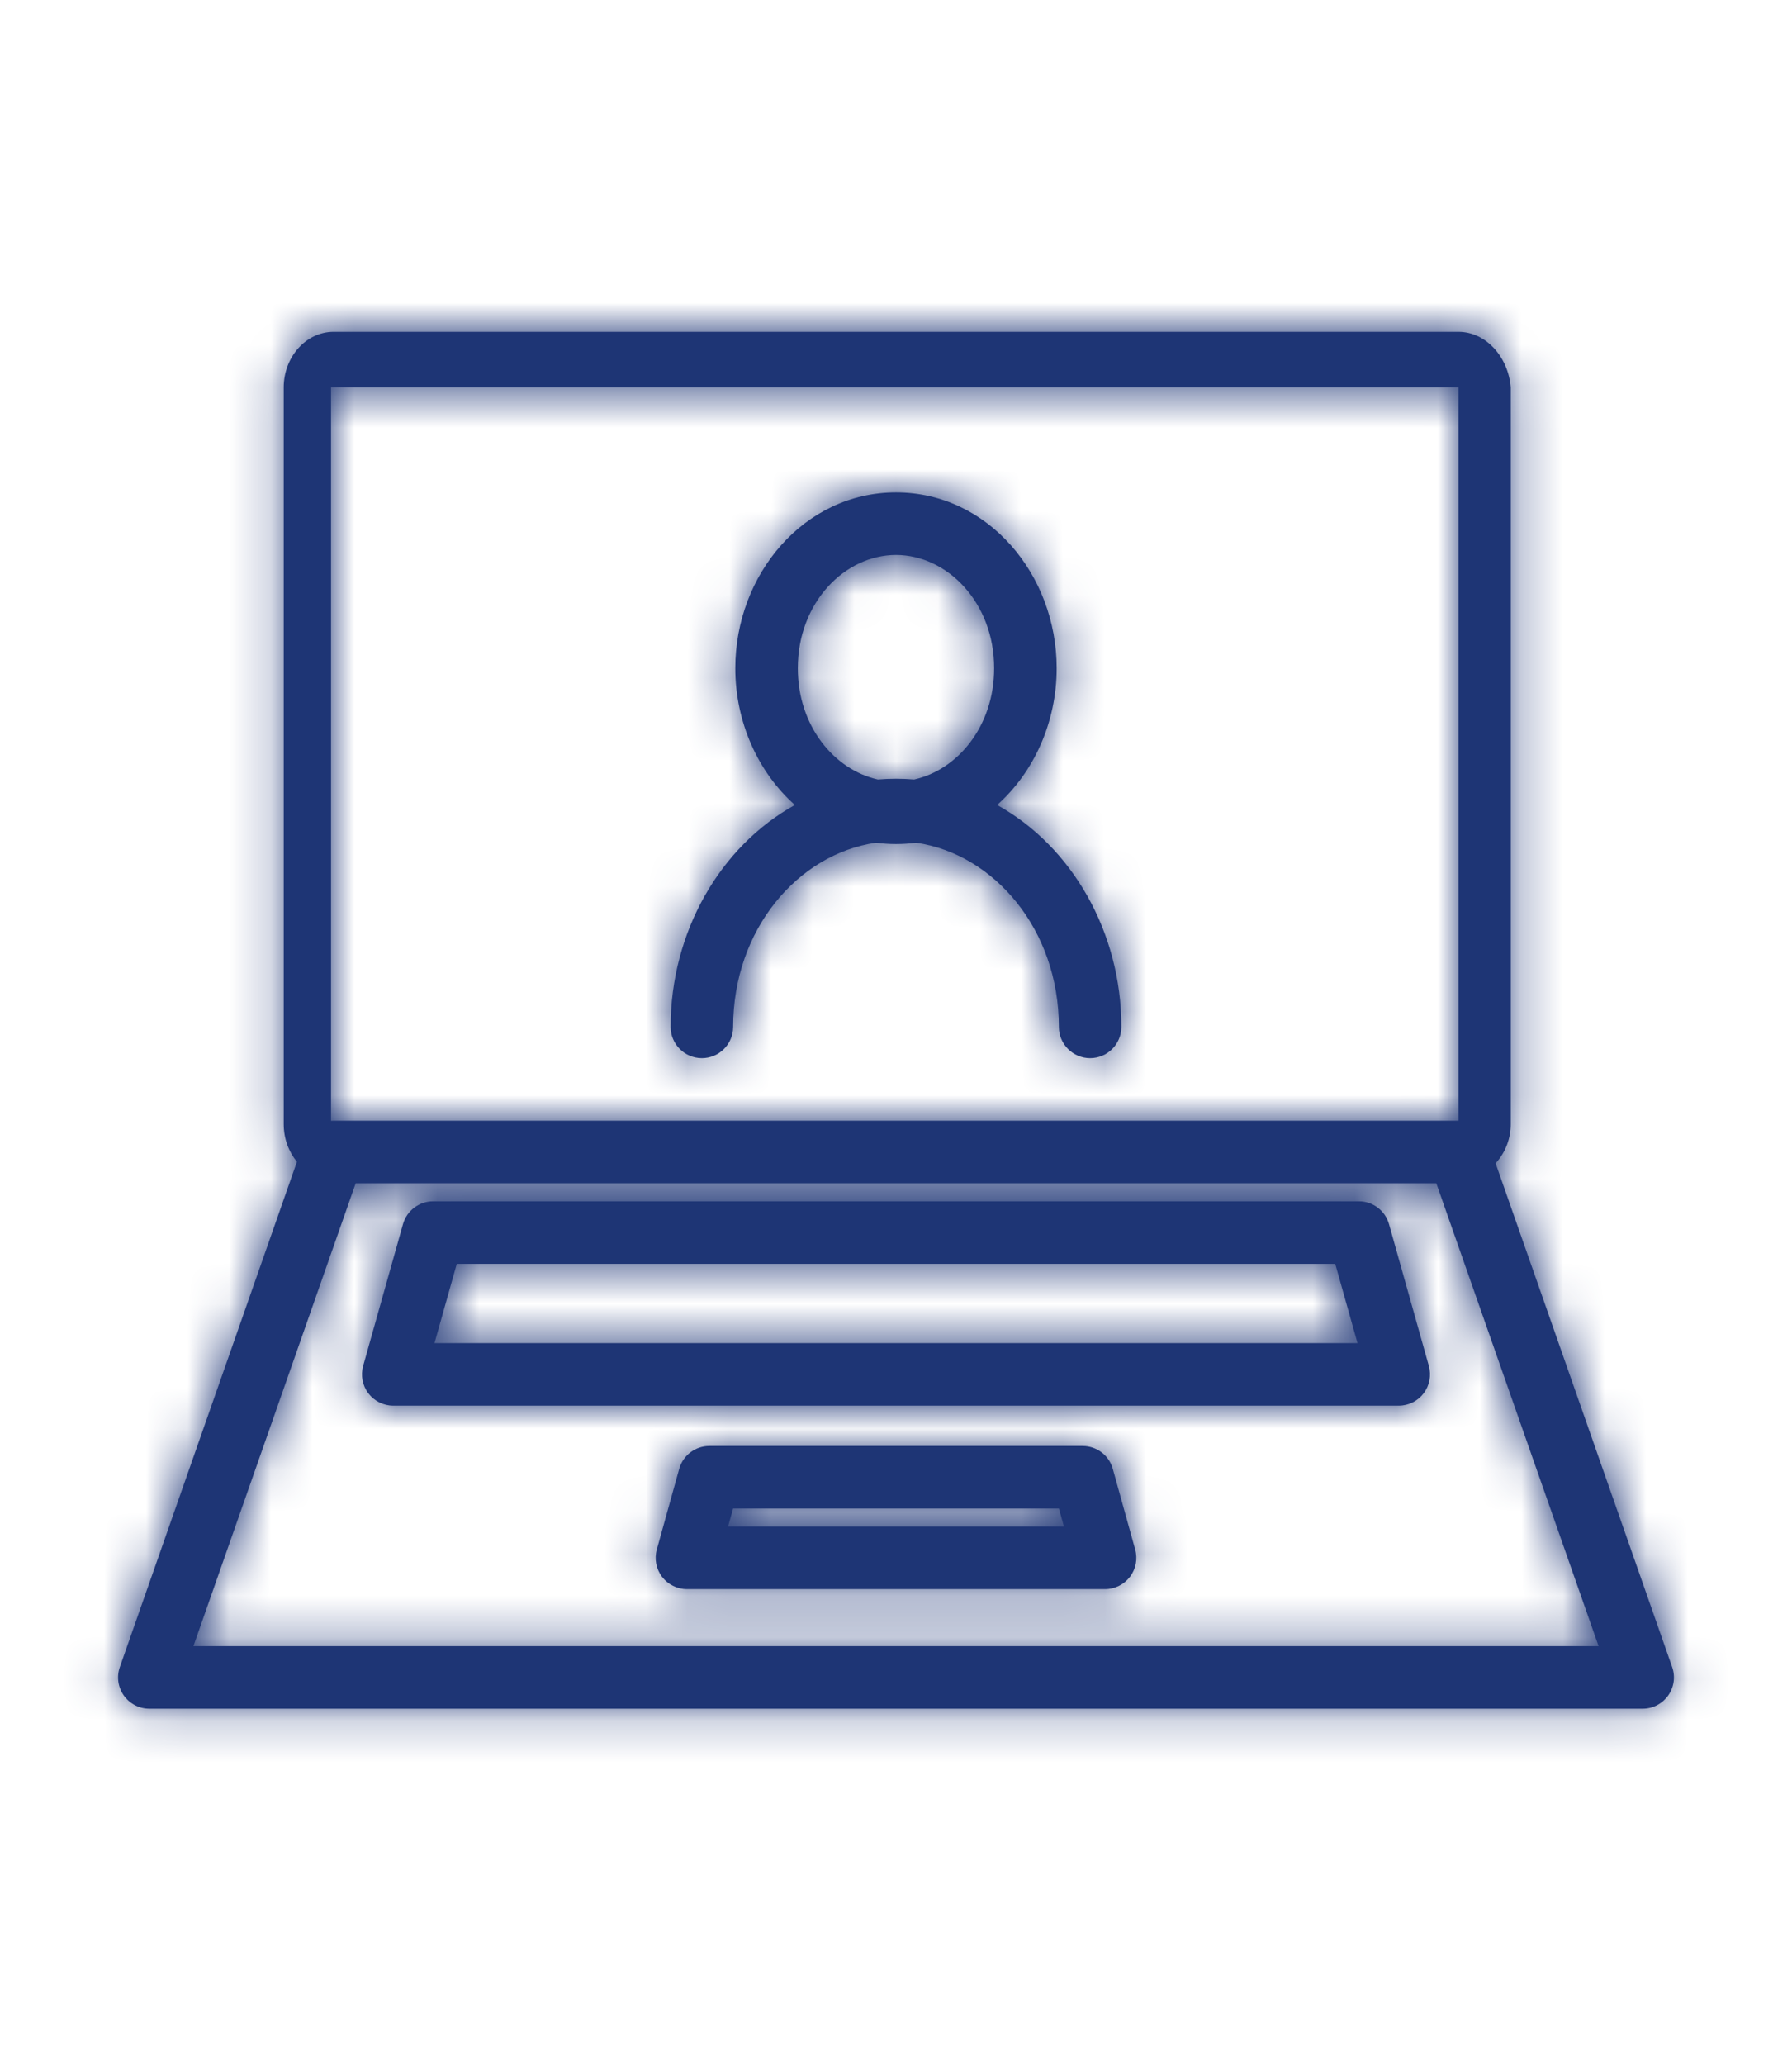 <svg width="33" height="38" viewBox="0 0 43 48" fill="none" xmlns="http://www.w3.org/2000/svg">
<mask id="path-1-inside-1" fill="white">
<path fill-rule="evenodd" clip-rule="evenodd" d="M6.808 26.2C6.808 26.547 6.929 26.864 7.125 27.102L2.876 39.218C2.795 39.448 2.831 39.702 2.971 39.9C3.112 40.099 3.34 40.217 3.583 40.217H39.417C39.66 40.217 39.888 40.099 40.029 39.9C40.169 39.702 40.205 39.448 40.124 39.218L35.888 27.139L35.893 27.133C36.132 26.867 36.251 26.533 36.251 26.2V8.533C36.192 7.8 35.654 7.2 34.997 7.2H8.003C7.346 7.2 6.808 7.8 6.808 8.533V26.2ZM34.997 8.533V26.117H8.003C7.983 26.117 7.963 26.117 7.943 26.119V8.533H34.997ZM10.392 28.05C10.056 28.05 9.761 28.274 9.67 28.597L8.714 31.997C8.651 32.223 8.697 32.466 8.838 32.653C8.98 32.84 9.201 32.95 9.436 32.95H33.564C33.799 32.95 34.02 32.84 34.162 32.653C34.303 32.466 34.349 32.223 34.286 31.997L33.33 28.597C33.239 28.274 32.944 28.05 32.608 28.05H10.392ZM10.426 31.45L10.96 29.55H32.04L32.574 31.45H10.426ZM8.535 27.617L4.641 38.717H38.359L34.465 27.617H8.535ZM19.144 15.267C19.144 13.687 20.274 12.55 21.5 12.55C22.725 12.55 23.855 13.687 23.855 15.267C23.855 16.657 22.98 17.704 21.935 17.935C21.792 17.923 21.647 17.917 21.5 17.917C21.353 17.917 21.208 17.923 21.065 17.935C20.02 17.704 19.144 16.657 19.144 15.267ZM25.355 15.267C25.355 16.56 24.81 17.76 23.927 18.546C25.717 19.538 26.908 21.588 26.908 23.867C26.908 24.281 26.573 24.617 26.158 24.617C25.744 24.617 25.408 24.281 25.408 23.867C25.408 21.533 23.854 19.721 21.983 19.451C21.825 19.472 21.664 19.483 21.5 19.483C21.336 19.483 21.175 19.472 21.017 19.451C19.146 19.721 17.592 21.533 17.592 23.867C17.592 24.281 17.256 24.617 16.842 24.617C16.427 24.617 16.092 24.281 16.092 23.867C16.092 21.588 17.283 19.538 19.073 18.546C18.19 17.76 17.644 16.56 17.644 15.267C17.644 13.018 19.295 11.05 21.5 11.05C23.705 11.05 25.355 13.018 25.355 15.267ZM17.021 33.917C16.684 33.917 16.389 34.141 16.298 34.466L15.761 36.399C15.698 36.625 15.744 36.867 15.886 37.054C16.028 37.24 16.249 37.35 16.483 37.35H26.517C26.751 37.35 26.972 37.24 27.114 37.054C27.256 36.867 27.302 36.625 27.239 36.399L26.702 34.466C26.612 34.141 26.316 33.917 25.979 33.917H17.021ZM17.47 35.85L17.591 35.417H25.409L25.53 35.85H17.47Z"></path>
</mask>
<path fill-rule="evenodd" clip-rule="evenodd" d="M6.808 26.2C6.808 26.547 6.929 26.864 7.125 27.102L2.876 39.218C2.795 39.448 2.831 39.702 2.971 39.9C3.112 40.099 3.34 40.217 3.583 40.217H39.417C39.66 40.217 39.888 40.099 40.029 39.9C40.169 39.702 40.205 39.448 40.124 39.218L35.888 27.139L35.893 27.133C36.132 26.867 36.251 26.533 36.251 26.2V8.533C36.192 7.8 35.654 7.2 34.997 7.2H8.003C7.346 7.2 6.808 7.8 6.808 8.533V26.2ZM34.997 8.533V26.117H8.003C7.983 26.117 7.963 26.117 7.943 26.119V8.533H34.997ZM10.392 28.05C10.056 28.05 9.761 28.274 9.67 28.597L8.714 31.997C8.651 32.223 8.697 32.466 8.838 32.653C8.98 32.84 9.201 32.95 9.436 32.95H33.564C33.799 32.95 34.02 32.84 34.162 32.653C34.303 32.466 34.349 32.223 34.286 31.997L33.33 28.597C33.239 28.274 32.944 28.05 32.608 28.05H10.392ZM10.426 31.45L10.96 29.55H32.04L32.574 31.45H10.426ZM8.535 27.617L4.641 38.717H38.359L34.465 27.617H8.535ZM19.144 15.267C19.144 13.687 20.274 12.55 21.5 12.55C22.725 12.55 23.855 13.687 23.855 15.267C23.855 16.657 22.98 17.704 21.935 17.935C21.792 17.923 21.647 17.917 21.5 17.917C21.353 17.917 21.208 17.923 21.065 17.935C20.02 17.704 19.144 16.657 19.144 15.267ZM25.355 15.267C25.355 16.56 24.81 17.76 23.927 18.546C25.717 19.538 26.908 21.588 26.908 23.867C26.908 24.281 26.573 24.617 26.158 24.617C25.744 24.617 25.408 24.281 25.408 23.867C25.408 21.533 23.854 19.721 21.983 19.451C21.825 19.472 21.664 19.483 21.5 19.483C21.336 19.483 21.175 19.472 21.017 19.451C19.146 19.721 17.592 21.533 17.592 23.867C17.592 24.281 17.256 24.617 16.842 24.617C16.427 24.617 16.092 24.281 16.092 23.867C16.092 21.588 17.283 19.538 19.073 18.546C18.19 17.76 17.644 16.56 17.644 15.267C17.644 13.018 19.295 11.05 21.5 11.05C23.705 11.05 25.355 13.018 25.355 15.267ZM17.021 33.917C16.684 33.917 16.389 34.141 16.298 34.466L15.761 36.399C15.698 36.625 15.744 36.867 15.886 37.054C16.028 37.24 16.249 37.35 16.483 37.35H26.517C26.751 37.35 26.972 37.24 27.114 37.054C27.256 36.867 27.302 36.625 27.239 36.399L26.702 34.466C26.612 34.141 26.316 33.917 25.979 33.917H17.021ZM17.47 35.85L17.591 35.417H25.409L25.53 35.85H17.47Z" fill="#1E3575"></path>
<path d="M7.125 27.102L8.541 27.599C8.715 27.103 8.616 26.552 8.282 26.147L7.125 27.102ZM2.876 39.218L1.46 38.722L1.46 38.722L2.876 39.218ZM2.971 39.9L1.748 40.768H1.748L2.971 39.9ZM40.124 39.218L41.54 38.722L41.54 38.722L40.124 39.218ZM35.888 27.139L34.773 26.135C34.406 26.543 34.291 27.118 34.472 27.636L35.888 27.139ZM35.893 27.133L37.008 28.137L37.01 28.134L35.893 27.133ZM36.251 8.533H37.751C37.751 8.493 37.75 8.452 37.746 8.412L36.251 8.533ZM34.997 26.117V27.617C35.826 27.617 36.497 26.945 36.497 26.117H34.997ZM34.997 8.533H36.497C36.497 7.705 35.826 7.033 34.997 7.033V8.533ZM7.943 26.119H6.443C6.443 26.538 6.618 26.937 6.925 27.221C7.233 27.505 7.645 27.648 8.062 27.614L7.943 26.119ZM7.943 8.533V7.033C7.115 7.033 6.443 7.705 6.443 8.533H7.943ZM9.67 28.597L11.114 29.003L9.67 28.597ZM8.714 31.997L7.27 31.591L7.27 31.591L8.714 31.997ZM8.838 32.653L7.643 33.559L7.643 33.559L8.838 32.653ZM34.162 32.653L35.357 33.559L35.357 33.559L34.162 32.653ZM34.286 31.997L32.842 32.403L32.842 32.403L34.286 31.997ZM33.33 28.597L31.886 29.003V29.003L33.33 28.597ZM10.96 29.55V28.05C10.288 28.05 9.698 28.497 9.516 29.144L10.96 29.55ZM10.426 31.45L8.982 31.044C8.855 31.496 8.947 31.982 9.23 32.356C9.514 32.73 9.956 32.95 10.426 32.95V31.45ZM32.04 29.55L33.484 29.144C33.302 28.497 32.712 28.05 32.04 28.05V29.55ZM32.574 31.45V32.95C33.044 32.95 33.486 32.73 33.77 32.356C34.053 31.982 34.145 31.496 34.018 31.044L32.574 31.45ZM4.641 38.717L3.226 38.22C3.065 38.679 3.136 39.188 3.418 39.584C3.699 39.981 4.155 40.217 4.641 40.217V38.717ZM8.535 27.617V26.117C7.897 26.117 7.33 26.519 7.119 27.12L8.535 27.617ZM38.359 38.717V40.217C38.845 40.217 39.301 39.981 39.583 39.584C39.864 39.188 39.935 38.679 39.774 38.22L38.359 38.717ZM34.465 27.617L35.881 27.12C35.67 26.519 35.102 26.117 34.465 26.117V27.617ZM21.935 17.935L21.806 19.43C21.958 19.443 22.111 19.433 22.259 19.4L21.935 17.935ZM21.065 17.935L20.741 19.4C20.889 19.433 21.042 19.443 21.194 19.43L21.065 17.935ZM23.927 18.546L22.929 17.426C22.566 17.75 22.383 18.229 22.436 18.712C22.49 19.195 22.775 19.622 23.2 19.858L23.927 18.546ZM21.983 19.451L22.197 17.967C22.06 17.947 21.921 17.946 21.784 17.965L21.983 19.451ZM21.017 19.451L21.216 17.965C21.079 17.946 20.94 17.947 20.803 17.967L21.017 19.451ZM19.073 18.546L19.8 19.858C20.225 19.622 20.51 19.195 20.564 18.712C20.617 18.229 20.434 17.75 20.071 17.426L19.073 18.546ZM16.298 34.466L14.853 34.064V34.064L16.298 34.466ZM15.761 36.399L14.316 35.997L14.316 35.997L15.761 36.399ZM15.886 37.054L17.081 36.146L17.081 36.146L15.886 37.054ZM27.239 36.399L28.684 35.997V35.997L27.239 36.399ZM26.702 34.466L28.147 34.064L28.147 34.064L26.702 34.466ZM17.591 35.417V33.917C16.917 33.917 16.326 34.366 16.146 35.015L17.591 35.417ZM17.47 35.85L16.025 35.448C15.9 35.9 15.992 36.384 16.276 36.758C16.56 37.131 17.002 37.35 17.47 37.35V35.85ZM25.409 35.417L26.855 35.015C26.674 34.366 26.083 33.917 25.409 33.917V35.417ZM25.53 35.85V37.35C25.999 37.35 26.44 37.131 26.724 36.758C27.008 36.384 27.101 35.9 26.975 35.448L25.53 35.85ZM8.282 26.147C8.308 26.179 8.308 26.2 8.308 26.2H5.308C5.308 26.894 5.549 27.55 5.969 28.058L8.282 26.147ZM4.291 39.715L8.541 27.599L5.71 26.606L1.46 38.722L4.291 39.715ZM4.195 39.033C4.336 39.231 4.372 39.486 4.291 39.715L1.46 38.722C1.219 39.41 1.326 40.173 1.748 40.768L4.195 39.033ZM3.583 38.717C3.826 38.717 4.055 38.834 4.195 39.033L1.748 40.768C2.17 41.363 2.854 41.717 3.583 41.717V38.717ZM39.417 38.717H3.583V41.717H39.417V38.717ZM38.805 39.033C38.946 38.834 39.173 38.717 39.417 38.717V41.717C40.146 41.717 40.83 41.363 41.252 40.768L38.805 39.033ZM38.709 39.715C38.629 39.486 38.664 39.231 38.805 39.033L41.252 40.768C41.674 40.173 41.781 39.41 41.54 38.722L38.709 39.715ZM34.472 27.636L38.709 39.715L41.54 38.722L37.303 26.643L34.472 27.636ZM34.779 26.129L34.773 26.135L37.002 28.143L37.008 28.137L34.779 26.129ZM34.751 26.2C34.751 26.188 34.754 26.175 34.758 26.162C34.763 26.149 34.77 26.139 34.776 26.133L37.01 28.134C37.502 27.585 37.751 26.893 37.751 26.2H34.751ZM34.751 8.533V26.2H37.751V8.533H34.751ZM34.997 8.7C34.929 8.7 34.868 8.684 34.822 8.662C34.779 8.642 34.756 8.62 34.748 8.611C34.736 8.598 34.753 8.612 34.756 8.655L37.746 8.412C37.641 7.122 36.64 5.7 34.997 5.7V8.7ZM8.003 8.7H34.997V5.7H8.003V8.7ZM8.308 8.533C8.308 8.533 8.309 8.557 8.276 8.593C8.242 8.631 8.149 8.7 8.003 8.7V5.7C6.366 5.7 5.308 7.131 5.308 8.533H8.308ZM8.308 26.2V8.533H5.308V26.2H8.308ZM36.497 26.117V8.533H33.497V26.117H36.497ZM8.003 27.617H34.997V24.617H8.003V27.617ZM8.062 27.614C8.042 27.616 8.023 27.617 8.003 27.617V24.617C7.943 24.617 7.883 24.619 7.824 24.624L8.062 27.614ZM6.443 8.533V26.119H9.443V8.533H6.443ZM34.997 7.033H7.943V10.033H34.997V7.033ZM11.114 29.003C11.023 29.326 10.728 29.55 10.392 29.55V26.55C9.384 26.55 8.498 27.221 8.226 28.191L11.114 29.003ZM10.158 32.403L11.114 29.003L8.226 28.191L7.27 31.591L10.158 32.403ZM10.034 31.747C10.176 31.934 10.222 32.177 10.158 32.403L7.27 31.591C7.079 32.269 7.217 32.998 7.643 33.559L10.034 31.747ZM9.436 31.45C9.671 31.45 9.892 31.56 10.034 31.747L7.643 33.559C8.068 34.12 8.732 34.45 9.436 34.45V31.45ZM33.564 31.45H9.436V34.45H33.564V31.45ZM32.966 31.747C33.108 31.56 33.329 31.45 33.564 31.45V34.45C34.268 34.45 34.932 34.12 35.357 33.559L32.966 31.747ZM32.842 32.403C32.778 32.177 32.824 31.934 32.966 31.747L35.357 33.559C35.783 32.998 35.921 32.269 35.73 31.591L32.842 32.403ZM31.886 29.003L32.842 32.403L35.73 31.591L34.774 28.191L31.886 29.003ZM32.608 29.55C32.272 29.55 31.977 29.326 31.886 29.003L34.774 28.191C34.502 27.221 33.617 26.55 32.608 26.55V29.55ZM10.392 29.55H32.608V26.55H10.392V29.55ZM9.516 29.144L8.982 31.044L11.87 31.856L12.404 29.956L9.516 29.144ZM32.04 28.05H10.96V31.05H32.04V28.05ZM34.018 31.044L33.484 29.144L30.596 29.956L31.13 31.856L34.018 31.044ZM10.426 32.95H32.574V29.95H10.426V32.95ZM6.057 39.213L9.95 28.113L7.119 27.12L3.226 38.22L6.057 39.213ZM38.359 37.217H4.641V40.217H38.359V37.217ZM33.05 28.113L36.943 39.213L39.774 38.22L35.881 27.12L33.05 28.113ZM8.535 29.117H34.465V26.117H8.535V29.117ZM21.5 11.05C19.308 11.05 17.644 13.003 17.644 15.267H20.644C20.644 14.37 21.241 14.05 21.5 14.05V11.05ZM25.355 15.267C25.355 13.003 23.692 11.05 21.5 11.05V14.05C21.759 14.05 22.355 14.37 22.355 15.267H25.355ZM22.259 19.4C24.069 19 25.355 17.278 25.355 15.267H22.355C22.355 16.036 21.892 16.409 21.611 16.471L22.259 19.4ZM21.5 19.417C21.604 19.417 21.706 19.421 21.806 19.43L22.065 16.441C21.878 16.425 21.69 16.417 21.5 16.417V19.417ZM21.194 19.43C21.294 19.421 21.396 19.417 21.5 19.417V16.417C21.31 16.417 21.122 16.425 20.935 16.441L21.194 19.43ZM17.644 15.267C17.644 17.278 18.931 19 20.741 19.4L21.389 16.471C21.108 16.409 20.644 16.036 20.644 15.267H17.644ZM24.925 19.666C26.138 18.586 26.855 16.973 26.855 15.267H23.855C23.855 16.146 23.482 16.934 22.929 17.426L24.925 19.666ZM28.408 23.867C28.408 21.083 26.956 18.509 24.654 17.234L23.2 19.858C24.478 20.567 25.408 22.092 25.408 23.867H28.408ZM26.158 26.117C27.401 26.117 28.408 25.109 28.408 23.867H25.408C25.408 23.453 25.744 23.117 26.158 23.117V26.117ZM23.908 23.867C23.908 25.109 24.916 26.117 26.158 26.117V23.117C26.573 23.117 26.908 23.453 26.908 23.867H23.908ZM21.769 20.936C22.801 21.085 23.908 22.172 23.908 23.867H26.908C26.908 20.893 24.906 18.357 22.197 17.967L21.769 20.936ZM21.5 20.983C21.731 20.983 21.958 20.968 22.182 20.938L21.784 17.965C21.692 17.977 21.598 17.983 21.5 17.983V20.983ZM20.818 20.938C21.042 20.968 21.269 20.983 21.5 20.983V17.983C21.402 17.983 21.308 17.977 21.216 17.965L20.818 20.938ZM19.092 23.867C19.092 22.172 20.199 21.085 21.231 20.936L20.803 17.967C18.094 18.357 16.092 20.893 16.092 23.867H19.092ZM16.842 26.117C18.084 26.117 19.092 25.109 19.092 23.867H16.092C16.092 23.453 16.427 23.117 16.842 23.117V26.117ZM14.592 23.867C14.592 25.109 15.599 26.117 16.842 26.117V23.117C17.256 23.117 17.592 23.453 17.592 23.867H14.592ZM18.346 17.234C16.044 18.509 14.592 21.083 14.592 23.867H17.592C17.592 22.092 18.522 20.567 19.8 19.858L18.346 17.234ZM16.144 15.267C16.144 16.973 16.862 18.586 18.075 19.666L20.071 17.426C19.518 16.934 19.144 16.146 19.144 15.267H16.144ZM21.5 9.55C18.308 9.55 16.144 12.358 16.144 15.267H19.144C19.144 13.678 20.283 12.55 21.5 12.55V9.55ZM26.855 15.267C26.855 12.358 24.692 9.55 21.5 9.55V12.55C22.717 12.55 23.855 13.678 23.855 15.267H26.855ZM17.744 34.868C17.653 35.192 17.358 35.417 17.021 35.417V32.417C16.01 32.417 15.124 33.09 14.853 34.064L17.744 34.868ZM17.206 36.801L17.744 34.868L14.853 34.064L14.316 35.997L17.206 36.801ZM17.081 36.146C17.222 36.333 17.269 36.575 17.206 36.801L14.316 35.997C14.127 36.675 14.267 37.401 14.692 37.961L17.081 36.146ZM16.483 35.85C16.718 35.85 16.939 35.96 17.081 36.146L14.692 37.961C15.117 38.521 15.78 38.85 16.483 38.85V35.85ZM26.517 35.85H16.483V38.85H26.517V35.85ZM25.92 36.146C26.061 35.96 26.282 35.85 26.517 35.85V38.85C27.22 38.85 27.883 38.521 28.308 37.961L25.92 36.146ZM25.794 36.801C25.731 36.575 25.778 36.333 25.92 36.146L28.308 37.961C28.734 37.401 28.873 36.675 28.684 35.997L25.794 36.801ZM25.257 34.868L25.794 36.801L28.684 35.997L28.147 34.064L25.257 34.868ZM25.979 35.417C25.642 35.417 25.347 35.192 25.257 34.868L28.147 34.064C27.876 33.09 26.99 32.417 25.979 32.417V35.417ZM17.021 35.417H25.979V32.417H17.021V35.417ZM16.146 35.015L16.025 35.448L18.916 36.252L19.036 35.819L16.146 35.015ZM25.409 33.917H17.591V36.917H25.409V33.917ZM26.975 35.448L26.855 35.015L23.964 35.819L24.085 36.252L26.975 35.448ZM17.47 37.35H25.53V34.35H17.47V37.35Z" fill="#1E3575" mask="url(#path-1-inside-1)"></path>
</svg>